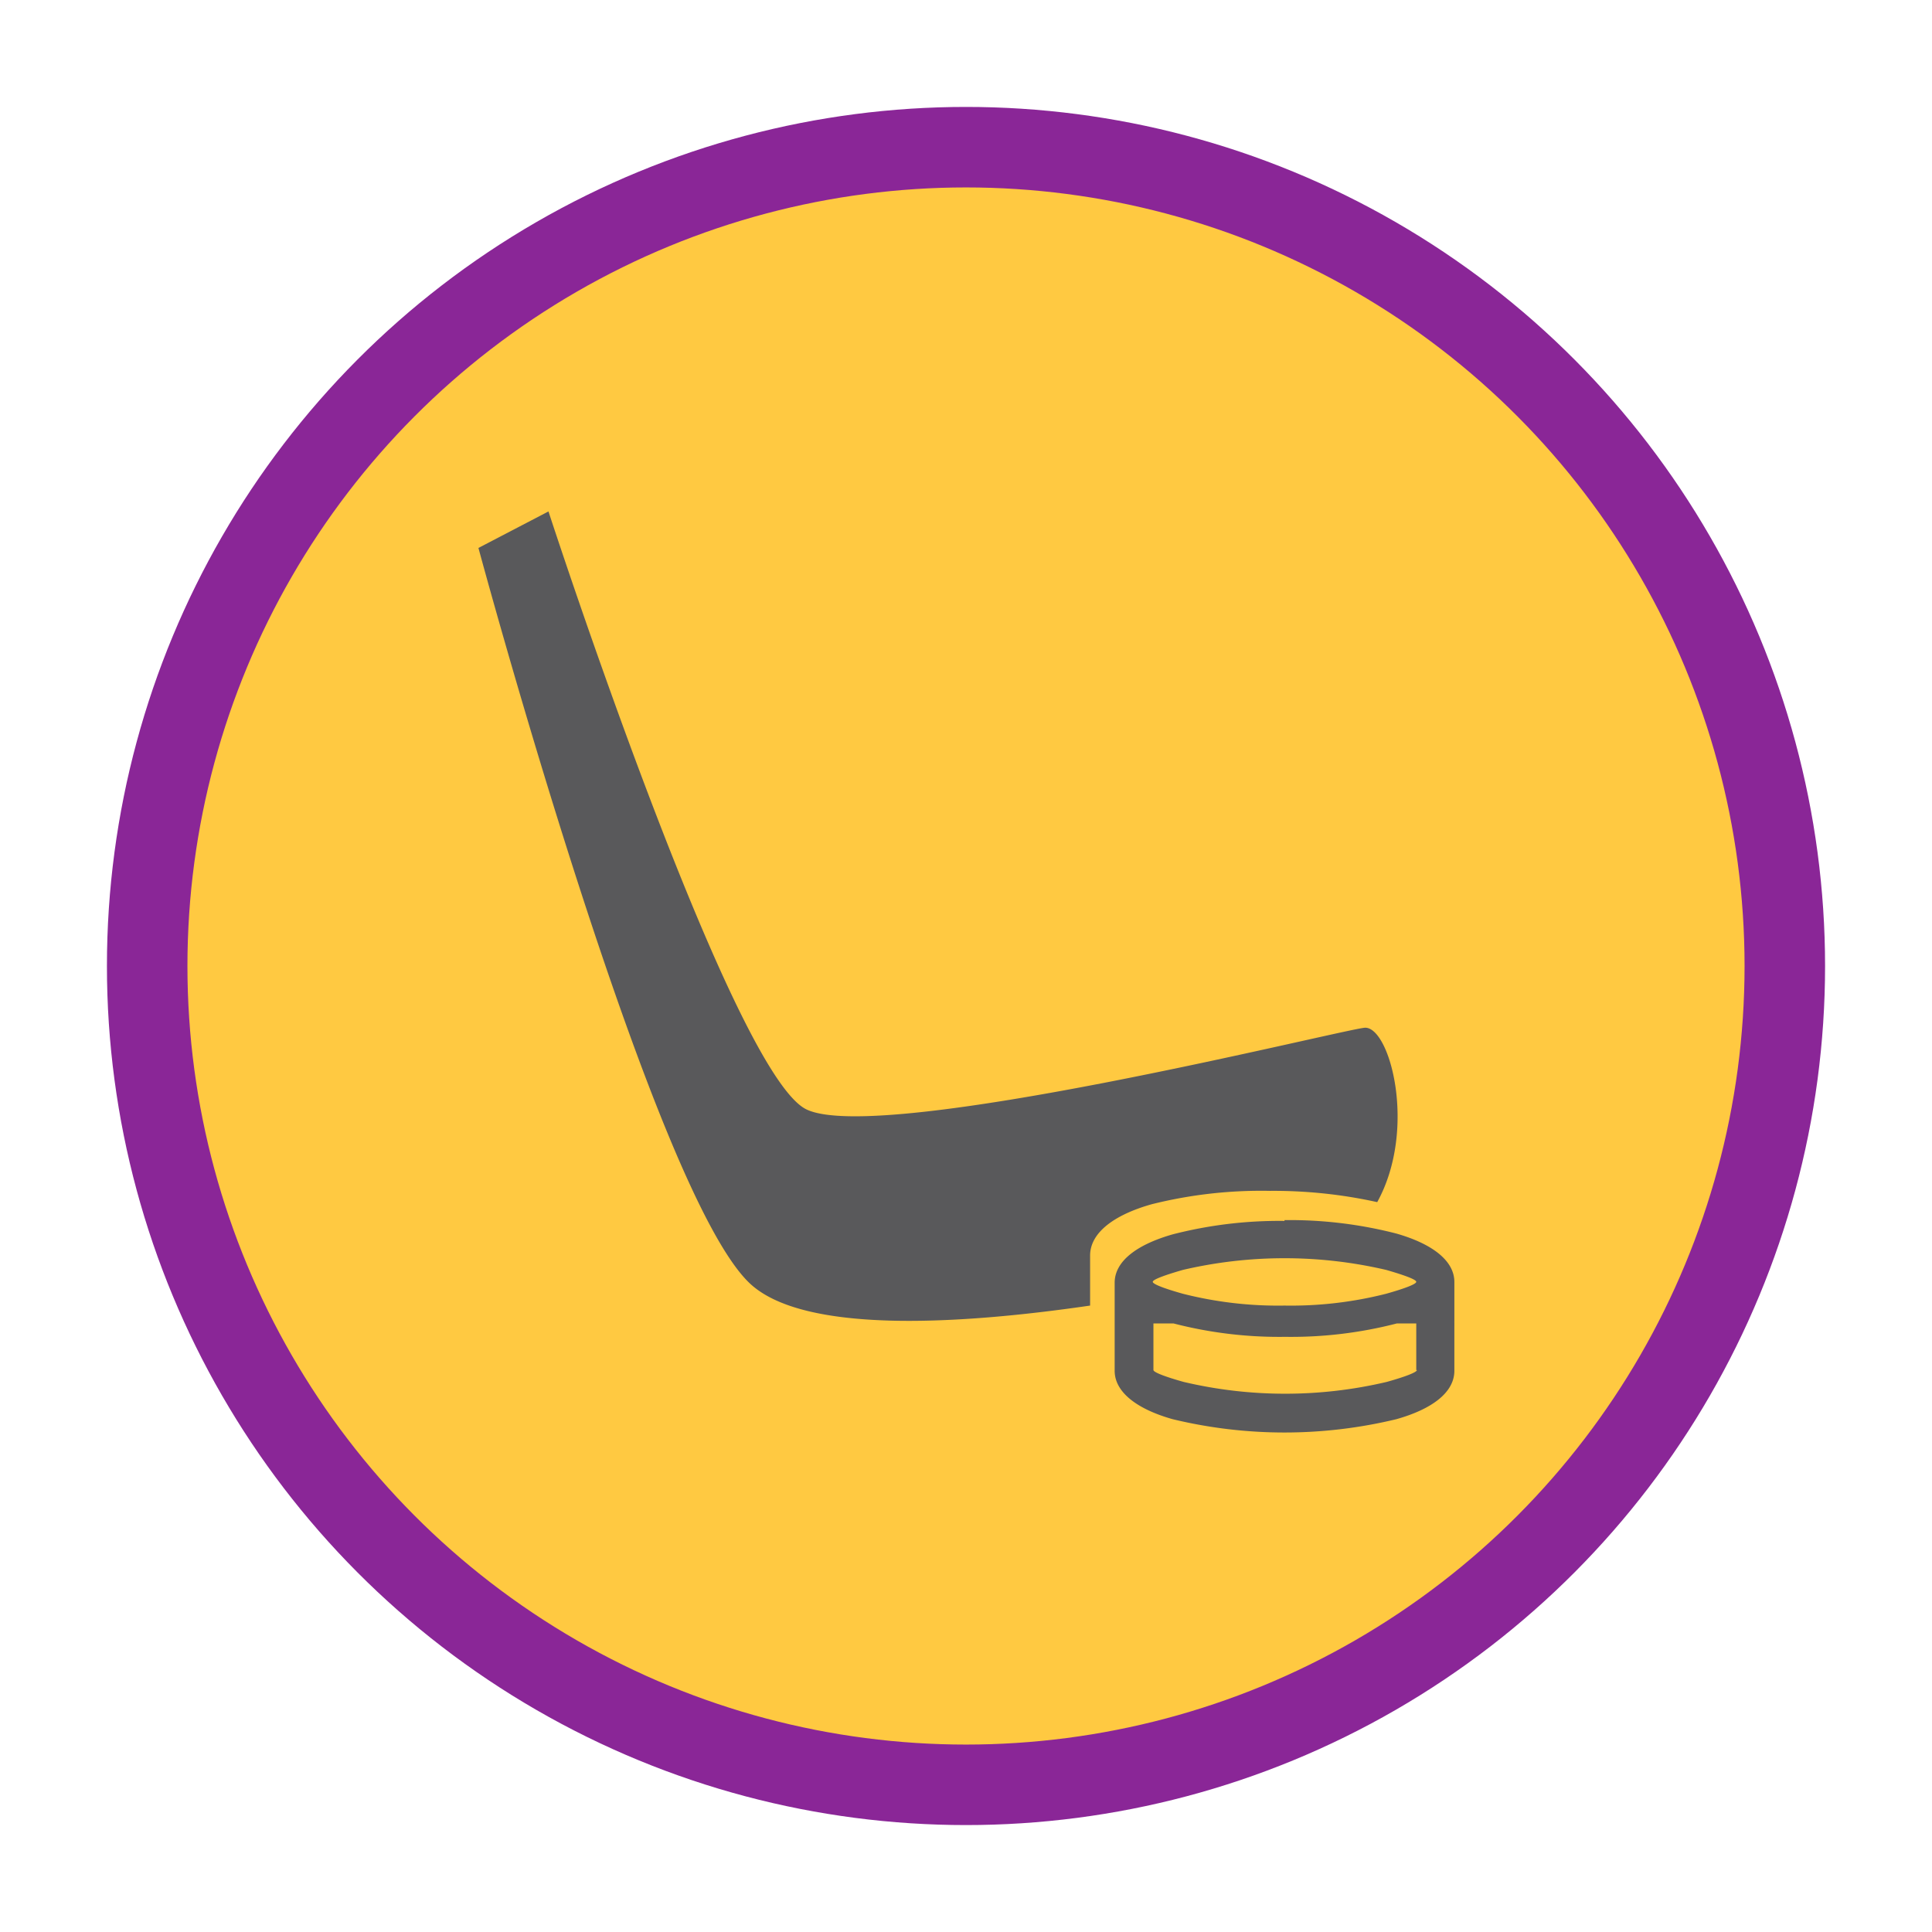 <svg id="Calque_1" data-name="Calque 1" xmlns="http://www.w3.org/2000/svg" viewBox="0 0 144 144"><defs><style>.cls-1{fill:#ffc941;stroke:#8a2697;stroke-miterlimit:10;stroke-width:6px;}.cls-2{fill:#59595b;fill-rule:evenodd;}</style></defs><title>icons-1</title><circle class="cls-1" cx="72" cy="72" r="61.03"/><path class="cls-2" d="M40.88,38.12S54.51,80,60.11,82.69s40.43-6.09,41.65-6.09c1.86,0,3.87,7.59.89,13a35.77,35.77,0,0,0-8-.84,33.59,33.59,0,0,0-8.82,1c-2.83.8-4.58,2.14-4.58,3.82v3.73c-10,1.46-21.43,2.08-25.38-1.67-7.31-6.94-20.21-54.8-20.21-54.8Zm64.68,64V98.64h-.23l0,0h-1.21a31.45,31.45,0,0,1-8.33,1,31.45,31.45,0,0,1-8.33-1H86.2l0,0h-.23v3.47c0,.17.86.5,2.25.89a33,33,0,0,0,15.14,0c1.39-.39,2.25-.72,2.25-.89M95.74,91a31.88,31.88,0,0,0-8.33,1c-2.67.76-4.33,2-4.33,3.61v6.56c0,1.59,1.66,2.86,4.33,3.61a35.54,35.54,0,0,0,16.66,0c2.67-.75,4.33-2,4.33-3.61V95.55c0-1.59-1.66-2.85-4.33-3.61a31.88,31.88,0,0,0-8.33-1m7.57,3.71a33.37,33.37,0,0,0-15.14,0c-1.39.4-2.25.72-2.25.89s.86.5,2.25.89a28.8,28.8,0,0,0,7.57.88,28.8,28.8,0,0,0,7.57-.88c1.39-.39,2.25-.72,2.25-.89s-.86-.49-2.25-.89"/></svg>